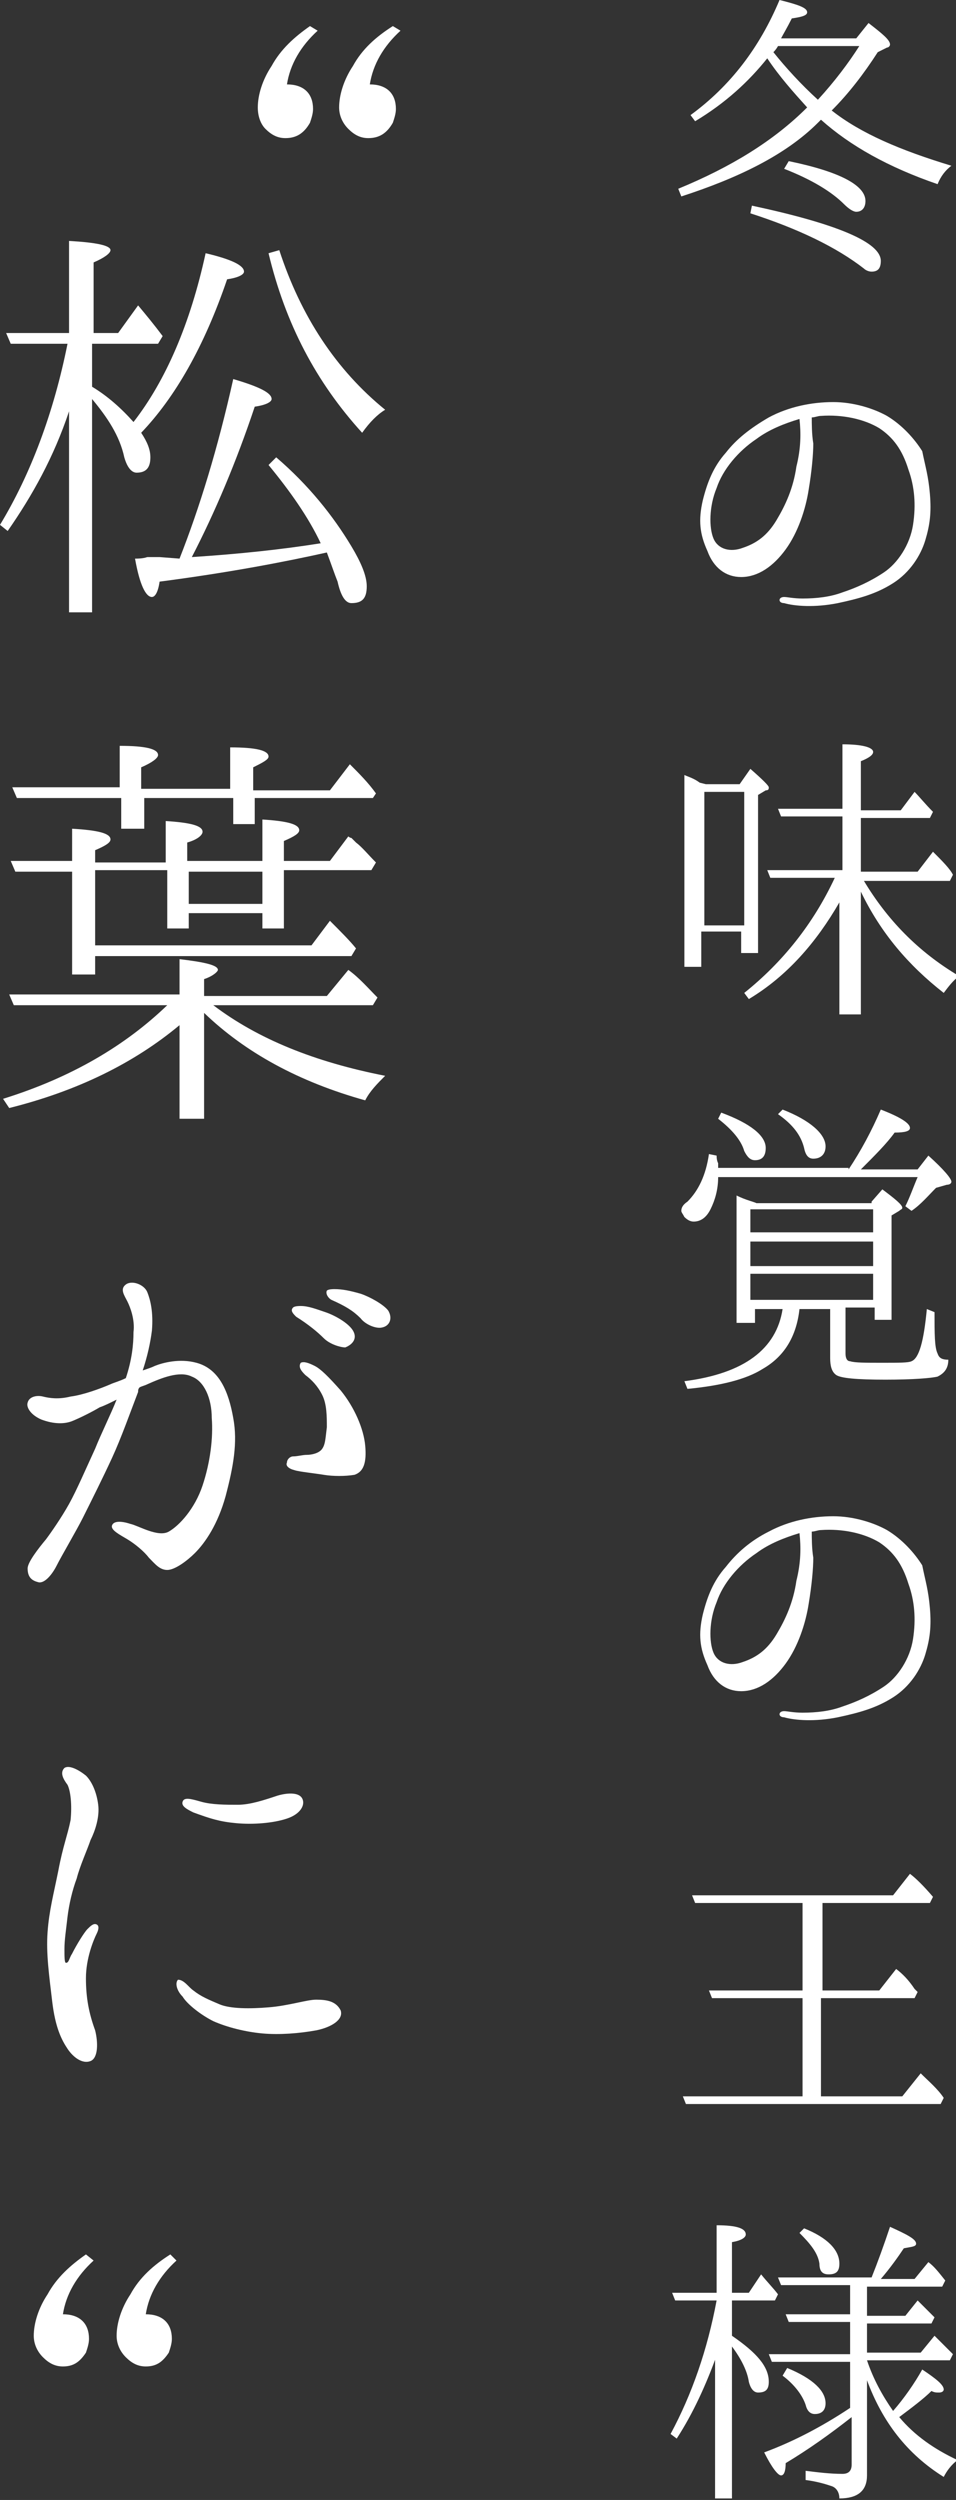 <?xml version="1.0" encoding="utf-8"?>
<!-- Generator: Adobe Illustrator 24.2.3, SVG Export Plug-In . SVG Version: 6.00 Build 0)  -->
<svg version="1.1" id="レイヤー_1" xmlns="http://www.w3.org/2000/svg" xmlns:xlink="http://www.w3.org/1999/xlink" x="0px"
	 y="0px" width="62.3px" height="162.9px" viewBox="0 0 62.3 162.9" style="enable-background:new 0 0 62.3 162.9;"
	 xml:space="preserve">
<rect x="0" y="0" width="62.3" height="162.9" fill="#333333" stroke="none"/>
<style type="text/css">
	.st0{fill:#FFFFFF;}
</style>
<g>
	<g>
		<path class="st0" d="M54.2,7.2c1.9,1.5,4.5,2.6,7.8,3.6c-0.4,0.3-0.7,0.7-0.9,1.2c-3.2-1.1-5.7-2.5-7.6-4.2L53.3,8
			c-2.1,2.1-5.2,3.6-8.9,4.8l-0.2-0.5c3.4-1.4,6.2-3.1,8.4-5.3c-0.9-1-1.8-2-2.6-3.2c-1.2,1.5-2.7,2.9-4.7,4.1L45,7.5
			c2.6-1.9,4.5-4.4,5.8-7.5c1.2,0.3,1.8,0.5,1.8,0.8c0,0.2-0.3,0.3-1,0.4c-0.3,0.6-0.6,1.1-0.7,1.3h4.9l0.8-1
			c0.9,0.7,1.4,1.1,1.4,1.4c0,0.1-0.1,0.2-0.2,0.2l-0.6,0.3C56.3,4.8,55.3,6.1,54.2,7.2L54.2,7.2z M49,13.4c5.6,1.2,8.4,2.4,8.4,3.6
			c0,0.5-0.2,0.7-0.6,0.7c-0.2,0-0.4-0.1-0.5-0.2c-1.8-1.4-4.3-2.6-7.4-3.6L49,13.4z M56,3h-5.3c0,0-0.1,0.2-0.3,0.4
			c0.8,1,1.8,2.1,2.9,3.1C54.4,5.3,55.3,4.1,56,3z M51.4,10.5c3.4,0.7,5,1.6,5,2.6c0,0.4-0.2,0.7-0.6,0.7c-0.2,0-0.5-0.2-0.8-0.5
			c-0.8-0.8-2.1-1.6-3.9-2.3L51.4,10.5z"/>
		<path class="st0" d="M60.6,32.2c0.1,1.2,0,2-0.3,3c-0.3,1-1,2.1-2.1,2.8c-1.1,0.7-2.2,1-3.6,1.3c-1.5,0.3-2.8,0.2-3.5,0
			c-0.2,0-0.3-0.1-0.3-0.2c0-0.1,0.1-0.2,0.3-0.2c0.2,0,0.6,0.1,1.2,0.1c0.9,0,1.8-0.1,2.6-0.4c0.9-0.3,1.8-0.7,2.7-1.3
			c0.9-0.6,1.7-1.8,1.9-3.1c0.2-1.3,0.1-2.5-0.3-3.6c-0.4-1.3-1-2.1-1.9-2.7c-1-0.6-2.4-0.9-3.8-0.8c-0.2,0-0.4,0.1-0.6,0.1
			c0,0.4,0,1.1,0.1,1.7c0,0.7-0.1,1.8-0.3,3c-0.2,1.3-0.7,2.8-1.5,3.9c-0.8,1.1-1.8,1.8-2.9,1.8c-1,0-1.8-0.6-2.2-1.7
			c-0.5-1.1-0.6-2-0.3-3.3c0.3-1.2,0.7-2.2,1.5-3.1c0.7-0.9,1.6-1.6,2.8-2.3c1.3-0.7,2.8-1,4.2-1c1.3,0,2.6,0.4,3.5,0.9
			c1,0.6,1.8,1.5,2.3,2.3C60.3,30.4,60.5,31,60.6,32.2z M52.1,27.3c-1,0.3-2,0.7-2.8,1.3c-1.2,0.8-2.2,2-2.6,3.2
			c-0.5,1.2-0.5,2.6-0.2,3.3c0.3,0.7,1.1,0.9,1.9,0.6c0.9-0.3,1.6-0.8,2.2-1.8c0.6-1,1.1-2.1,1.3-3.5C52.2,29.2,52.2,28.2,52.1,27.3
			z"/>
		<path class="st0" d="M46,51.1h2.2l0.7-1c0.8,0.7,1.2,1.1,1.2,1.2c0,0.1,0,0.2-0.2,0.2l-0.5,0.3v10.3h-1.1v-1.4h-2.6v2.3h-1.1V50.5
			c0.2,0.1,0.6,0.2,1,0.5L46,51.1z M45.9,51.6v8.7h2.6v-8.7H45.9z M55.9,66.1h-1.2v-7.3c-1.5,2.6-3.4,4.8-5.9,6.3l-0.3-0.4
			c2.5-2,4.5-4.5,5.9-7.5h-4.2l-0.2-0.5h4.9v-3.5h-4l-0.2-0.5h4.2v-4.2c1.3,0,2,0.2,2,0.5c0,0.2-0.3,0.4-0.8,0.6v3.2h2.6l0.9-1.2
			c0.3,0.3,0.7,0.8,1.2,1.3l-0.2,0.4h-4.5v3.5h3.7l1-1.3c0.6,0.6,1.1,1.1,1.3,1.5l-0.2,0.4h-5.6c1.5,2.5,3.5,4.6,6.2,6.2
			c-0.4,0.3-0.7,0.7-1,1.1c-2.3-1.8-4.1-3.9-5.4-6.6V66.1z"/>
		<path class="st0" d="M56.8,78.3l0.7-0.8c0.8,0.6,1.3,1,1.3,1.2c0,0.1-0.1,0.1-0.2,0.2l-0.5,0.3V86h-1.1v-0.8h-1.9v3
			c0,0.3,0.1,0.5,0.3,0.5c0.3,0.1,1,0.1,2.1,0.1c1.1,0,1.7,0,1.9-0.1c0.5-0.2,0.8-1.3,1-3.4l0.5,0.2c0,1.4,0,2.3,0.2,2.7
			c0.1,0.3,0.3,0.4,0.7,0.4c0,0.6-0.3,0.9-0.7,1.1c-0.4,0.1-1.6,0.2-3.4,0.2c-1.9,0-2.9-0.1-3.2-0.3c-0.3-0.2-0.4-0.6-0.4-1.1v-3.2
			h-2c-0.2,1.8-1,3.1-2.4,3.9c-1.1,0.7-2.8,1.1-4.9,1.3l-0.2-0.5c3.9-0.5,6-2.1,6.4-4.7h-1.8v0.9h-1.2v-8.3c0.6,0.3,1.1,0.4,1.3,0.5
			H56.8z M55.3,76.2c0.8-1.2,1.5-2.5,2.1-3.9c1.3,0.5,1.9,0.9,1.9,1.2c0,0.2-0.3,0.3-1,0.3c-0.5,0.7-1.3,1.5-2.2,2.4h3.7l0.7-0.9
			c1,0.9,1.5,1.5,1.5,1.7c0,0.1-0.1,0.2-0.3,0.2L61,77.4c-0.5,0.5-1,1.1-1.6,1.5L59,78.6c0.3-0.6,0.5-1.2,0.8-1.9h-13
			c0,0.8-0.2,1.5-0.5,2.1c-0.3,0.6-0.7,0.8-1.1,0.8c-0.2,0-0.4-0.1-0.6-0.3c-0.1-0.2-0.2-0.3-0.2-0.4c0-0.2,0.1-0.4,0.4-0.6
			c0.7-0.7,1.2-1.7,1.4-3.1l0.5,0.1c0,0.1,0,0.3,0.1,0.5c0,0.2,0,0.2,0,0.3H55.3z M47,72.5c1.9,0.7,2.9,1.5,2.9,2.3
			c0,0.5-0.2,0.8-0.7,0.8c-0.3,0-0.5-0.2-0.7-0.6c-0.2-0.7-0.8-1.4-1.7-2.1L47,72.5z M48.9,78.8v1.5h8v-1.5H48.9z M56.9,80.9h-8v1.6
			h8V80.9z M56.9,83h-8v1.7h8V83z M51,72.3c1.8,0.7,2.8,1.6,2.8,2.4c0,0.5-0.3,0.8-0.8,0.8c-0.3,0-0.5-0.2-0.6-0.7
			c-0.2-0.8-0.7-1.5-1.7-2.2L51,72.3z"/>
		<path class="st0" d="M60.6,104.8c0.1,1.2,0,2-0.3,3c-0.3,1-1,2.1-2.1,2.8c-1.1,0.7-2.2,1-3.6,1.3c-1.5,0.3-2.8,0.2-3.5,0
			c-0.2,0-0.3-0.1-0.3-0.2c0-0.1,0.1-0.2,0.3-0.2c0.2,0,0.6,0.1,1.2,0.1c0.9,0,1.8-0.1,2.6-0.4c0.9-0.3,1.8-0.7,2.7-1.3
			s1.7-1.8,1.9-3.1c0.2-1.3,0.1-2.5-0.3-3.6c-0.4-1.3-1-2.1-1.9-2.7c-1-0.6-2.4-0.9-3.8-0.8c-0.2,0-0.4,0.1-0.6,0.1
			c0,0.4,0,1.1,0.1,1.7c0,0.7-0.1,1.8-0.3,3c-0.2,1.3-0.7,2.8-1.5,3.9c-0.8,1.1-1.8,1.8-2.9,1.8c-1,0-1.8-0.6-2.2-1.7
			c-0.5-1.1-0.6-2-0.3-3.3c0.3-1.2,0.7-2.2,1.5-3.1c0.7-0.9,1.6-1.7,2.8-2.3c1.3-0.7,2.8-1,4.2-1c1.3,0,2.6,0.4,3.5,0.9
			c1,0.6,1.8,1.5,2.3,2.3C60.3,103,60.5,103.6,60.6,104.8z M52.1,99.9c-1,0.3-2,0.7-2.8,1.3c-1.2,0.8-2.2,2-2.6,3.2
			c-0.5,1.2-0.5,2.6-0.2,3.3c0.3,0.7,1.1,0.9,1.9,0.6c0.9-0.3,1.6-0.8,2.2-1.8c0.6-1,1.1-2.1,1.3-3.5
			C52.2,101.8,52.2,100.8,52.1,99.9z"/>
		<path class="st0" d="M53.6,124v5.7h3.7l1.1-1.4c0.4,0.3,0.8,0.7,1.2,1.3l0.2,0.2l-0.2,0.4h-6.1v6.4h5.3l1.2-1.5
			c0.5,0.5,1.1,1,1.5,1.6l-0.2,0.4H44.7l-0.2-0.5h7.8v-6.4h-5.9l-0.2-0.5h6.1V124h-7l-0.2-0.5h13.1l1.1-1.4c0.4,0.3,0.9,0.8,1.5,1.5
			l-0.2,0.4H53.6z"/>
		<path class="st0" d="M46.7,153.5c-0.7,1.9-1.5,3.7-2.6,5.4l-0.4-0.3c1.4-2.6,2.4-5.5,3-8.7H44l-0.2-0.5h2.9v-4.4
			c1.3,0,1.9,0.2,1.9,0.6c0,0.2-0.3,0.4-0.9,0.5v3.3h1.1l0.8-1.2c0.4,0.5,0.8,0.9,1.1,1.3l-0.2,0.4h-2.8v2.3c1.6,1.1,2.4,2,2.4,3
			c0,0.5-0.2,0.7-0.7,0.7c-0.3,0-0.5-0.3-0.6-0.7c-0.1-0.7-0.5-1.5-1.1-2.3v9.9h-1.1V153.5z M56.4,153.3h3.6l0.9-1.1
			c0.5,0.5,0.9,0.9,1.2,1.2l-0.2,0.4h-5.4c0.4,1.2,1,2.3,1.7,3.3c0.7-0.8,1.4-1.8,1.9-2.7c0.9,0.6,1.4,1,1.4,1.3
			c0,0.1-0.1,0.2-0.3,0.2c-0.2,0-0.3,0-0.5-0.1c-0.5,0.5-1.3,1.1-2.1,1.7c1,1.2,2.3,2.1,3.8,2.8c-0.4,0.3-0.7,0.7-0.9,1.1
			c-2.4-1.5-4-3.6-5-6.3v6.2c0,1-0.6,1.5-1.8,1.5c0-0.4-0.2-0.7-0.5-0.8c-0.3-0.1-0.9-0.3-1.7-0.4V161c0.8,0.1,1.6,0.2,2.4,0.2
			c0.4,0,0.6-0.2,0.6-0.6v-3.1c-1.4,1.1-2.8,2.1-4.3,3c0,0.5-0.1,0.8-0.3,0.8c-0.2,0-0.6-0.5-1.1-1.5c1.9-0.7,3.8-1.7,5.6-2.9v-3
			h-5.1l-0.2-0.5h5.3v-2.1h-4l-0.2-0.5h4.2v-1.9h-4.5l-0.2-0.5h6.1c0.4-1,0.8-2.1,1.2-3.3c1.1,0.5,1.7,0.8,1.7,1.1
			c0,0.2-0.3,0.2-0.8,0.3c-0.4,0.6-0.9,1.3-1.5,2h2.2l0.9-1.1c0.4,0.3,0.7,0.7,1.1,1.2l-0.2,0.4h-4.9v1.9h2.5l0.8-1
			c0.4,0.4,0.8,0.8,1.1,1.1l-0.2,0.4h-4.2V153.3z M51.3,154.3c1.7,0.7,2.5,1.5,2.5,2.3c0,0.4-0.2,0.7-0.7,0.7
			c-0.3,0-0.5-0.2-0.6-0.6c-0.2-0.6-0.7-1.3-1.5-1.9L51.3,154.3z M52.4,145.2c1.5,0.6,2.3,1.4,2.3,2.3c0,0.5-0.2,0.7-0.7,0.7
			c-0.4,0-0.6-0.2-0.6-0.7c-0.1-0.7-0.6-1.3-1.3-2L52.4,145.2z"/>
	</g>
	<g>
		<path class="st0" d="M4.5,26.8c-1,3-2.4,5.5-4,7.8L0,34.2c2-3.3,3.5-7.3,4.4-11.8H0.7l-0.3-0.7h4.1v-6c1.8,0.1,2.7,0.3,2.7,0.6
			c0,0.2-0.4,0.5-1.1,0.8v4.6h1.6l1.3-1.8c0.5,0.6,1,1.2,1.6,2l-0.3,0.5H6v2.8c1,0.6,1.9,1.4,2.7,2.3c2.1-2.7,3.7-6.4,4.7-11
			c1.7,0.4,2.5,0.8,2.5,1.2c0,0.2-0.4,0.4-1.1,0.5c-1.5,4.4-3.4,7.7-5.6,10c0.4,0.6,0.6,1.1,0.6,1.6c0,0.7-0.3,1-0.9,1
			c-0.3,0-0.6-0.3-0.8-1C7.8,28.4,7,27.2,6,26v13.9H4.5V26.8z M11.7,36.4c1.3-3.3,2.5-7.2,3.5-11.7c1.7,0.5,2.5,0.9,2.5,1.3
			c0,0.2-0.4,0.4-1.1,0.5c-1.2,3.6-2.6,6.9-4.1,9.8c3.1-0.2,5.9-0.5,8.4-0.9c-0.8-1.7-2-3.4-3.4-5.1l0.5-0.5
			c2.1,1.8,3.7,3.8,4.9,5.8c0.6,1,1,1.9,1,2.6c0,0.8-0.3,1.1-1,1.1c-0.4,0-0.7-0.5-0.9-1.4c-0.2-0.5-0.4-1.1-0.7-1.9
			c-2.7,0.6-6.3,1.3-10.9,1.9c-0.1,0.7-0.3,1-0.5,1c-0.4,0-0.8-0.8-1.1-2.5c0.2,0,0.5,0,0.8-0.1c0.3,0,0.6,0,0.8,0L11.7,36.4z
			 M18.2,16.3c1.4,4.3,3.7,7.8,6.9,10.4c-0.5,0.3-1,0.8-1.5,1.5c-3-3.3-5-7.1-6.1-11.7L18.2,16.3z"/>
		<path class="st0" d="M11.7,64.9v-2.4c1.7,0.2,2.5,0.4,2.5,0.7c0,0.1-0.3,0.4-0.9,0.6v1.1h8l1.4-1.7c0.7,0.5,1.3,1.2,1.9,1.8
			l-0.3,0.5H13.9c2.9,2.2,6.6,3.7,11.2,4.6c-0.5,0.5-1,1-1.3,1.6c-4.3-1.2-7.8-3.1-10.5-5.7v6.9h-1.6v-6.1c-3,2.5-6.7,4.3-11.1,5.4
			l-0.4-0.6c4.5-1.4,8-3.5,10.7-6.1h-10l-0.3-0.7H11.7z M12.3,56.1h4.8v-2.7c1.6,0.1,2.4,0.3,2.4,0.7c0,0.2-0.3,0.4-1,0.7v1.3h3
			l1.2-1.6c0,0,0.1,0.1,0.2,0.1c0.1,0.1,0.2,0.2,0.3,0.3c0.4,0.3,0.8,0.8,1.3,1.3l-0.3,0.5h-5.7v3.8h-1.4v-1h-4.8v1h-1.4v-3.8H6.2
			v4.9h14.1l1.2-1.6c0.7,0.7,1.3,1.3,1.7,1.8l-0.3,0.5H6.2v1.2H4.7v-6.7H1l-0.3-0.7h4V54c1.7,0.1,2.5,0.3,2.5,0.7
			c0,0.2-0.3,0.4-1,0.7v0.8h4.6v-2.7c1.6,0.1,2.4,0.3,2.4,0.7c0,0.2-0.3,0.5-1,0.7V56.1z M15.1,52H9.4v2H7.9v-2H1.1l-0.3-0.7h7v-2.7
			c1.7,0,2.5,0.2,2.5,0.6c0,0.2-0.4,0.5-1.1,0.8v1.4h5.8v-2.7c1.7,0,2.5,0.2,2.5,0.6c0,0.2-0.4,0.4-1,0.7v1.5h5l1.3-1.7
			c0.6,0.6,1.2,1.2,1.7,1.9L24.3,52h-7.7v1.7h-1.4V52z M12.3,56.8v2.1h4.8v-2.1H12.3z"/>
		<path class="st0" d="M6.2,94.4c0.4-1,1-2.2,1.4-3.2c-0.4,0.2-0.8,0.4-1.1,0.5C6,92,5.2,92.4,4.7,92.6c-0.5,0.2-1.2,0.2-2-0.1
			c-0.7-0.3-1-0.8-0.9-1.1c0.1-0.4,0.6-0.5,1-0.4c0.4,0.1,1,0.2,1.8,0c0.8-0.1,1.9-0.5,2.6-0.8c0.2-0.1,0.6-0.2,1-0.4
			c0.4-1.2,0.5-2.2,0.5-3c0.1-0.8-0.2-1.6-0.4-2c-0.2-0.4-0.5-0.8-0.1-1.1c0.4-0.3,1.2,0,1.4,0.5c0.2,0.5,0.4,1.3,0.3,2.5
			c-0.1,0.8-0.3,1.7-0.6,2.6c0.3-0.1,0.6-0.2,0.8-0.3c0.5-0.2,1.6-0.5,2.7-0.2c1.5,0.4,2.1,1.9,2.4,3.6c0.3,1.6,0,3.2-0.5,5.1
			c-0.5,1.8-1.3,3-2,3.7c-0.5,0.5-1.3,1.1-1.8,1.1c-0.5,0-0.8-0.4-1.2-0.8c-0.3-0.4-0.9-0.9-1.4-1.2c-0.5-0.3-1.1-0.6-1-0.9
			c0.1-0.3,0.6-0.3,1.2-0.1c0.5,0.1,1.8,0.9,2.5,0.5c0.7-0.4,1.7-1.5,2.2-3c0.5-1.5,0.7-3.1,0.6-4.4c0-1.3-0.5-2.4-1.3-2.7
			c-0.8-0.4-2,0.1-2.9,0.5c-0.2,0.1-0.3,0.1-0.5,0.2c-0.1,0.1-0.1,0.2-0.1,0.3c-0.5,1.3-1.1,3-1.7,4.3c-0.6,1.3-1.3,2.7-1.9,3.9
			c-0.4,0.8-1.4,2.5-1.7,3.1c-0.3,0.6-0.8,1.2-1.2,1.1c-0.4-0.1-0.7-0.3-0.7-0.9c0-0.4,0.7-1.3,1.2-1.9C3.3,99.9,4,98.9,4.5,98
			C5,97.1,5.6,95.7,6.2,94.4z M23.8,94.2c0.1,1.1-0.1,1.7-0.7,1.9c-0.6,0.1-1.4,0.1-2,0c-0.6-0.1-1.6-0.2-1.9-0.3
			c-0.4-0.1-0.6-0.3-0.5-0.5c0-0.2,0.2-0.4,0.4-0.4c0.3,0,0.6-0.1,0.9-0.1c0.3,0,0.8-0.1,1-0.4s0.2-0.6,0.3-1.4c0-0.7,0-1.5-0.3-2.1
			c-0.3-0.6-0.7-1-1.1-1.3c-0.2-0.2-0.5-0.5-0.3-0.8c0.2-0.1,0.5,0,0.9,0.2s0.9,0.7,1.7,1.6C23.1,91.7,23.7,93.1,23.8,94.2z
			 M21.1,87.2c-0.4-0.4-1-0.9-1.8-1.4c-0.2-0.2-0.4-0.4-0.2-0.6c0.1-0.1,0.4-0.1,0.5-0.1c0.5,0,1,0.2,1.6,0.4
			c0.6,0.2,1.5,0.7,1.8,1.2c0.3,0.5,0,0.9-0.5,1.1C22.2,87.8,21.5,87.6,21.1,87.2z M23.5,85.9c-0.5-0.5-1-0.8-1.9-1.2
			c-0.2-0.1-0.4-0.4-0.3-0.6c0.1-0.1,0.4-0.1,0.5-0.1c0.5,0,1,0.1,1.7,0.3c0.6,0.2,1.5,0.7,1.8,1.1c0.3,0.5,0.1,1-0.4,1.1
			C24.5,86.6,23.8,86.3,23.5,85.9z"/>
		<path class="st0" d="M3.1,125.9c0.1-1.4,0.4-2.5,0.7-4c0.3-1.6,0.6-2.3,0.8-3.3c0.1-1,0-1.9-0.2-2.3c-0.3-0.4-0.5-0.8-0.2-1.1
			c0.3-0.2,0.9,0.1,1.4,0.5c0.4,0.4,0.7,1.1,0.8,1.9c0.1,0.8-0.2,1.7-0.5,2.3c-0.2,0.6-0.7,1.7-0.9,2.5c-0.3,0.8-0.5,1.7-0.6,2.5
			c-0.1,0.9-0.2,1.5-0.2,2.1c0,0.5,0,0.9,0.1,0.9c0.2,0,0.2-0.3,0.4-0.6c0.3-0.6,0.8-1.4,1-1.6s0.4-0.4,0.6-0.3
			c0.2,0.1,0.1,0.4,0,0.6c-0.2,0.4-0.7,1.6-0.7,2.9s0.2,2.3,0.6,3.4c0.2,0.8,0.2,1.8-0.3,2c-0.5,0.2-1.1-0.2-1.5-0.8
			c-0.4-0.6-0.8-1.4-1-3.1S3,127.3,3.1,125.9z M12.6,129.7c0.5,0.4,1,0.6,1.7,0.9c0.7,0.3,2,0.3,3.2,0.2c1.3-0.1,2.5-0.5,3.1-0.5
			c0.7,0,1.3,0.1,1.6,0.7c0.2,0.6-0.6,1.1-1.6,1.3c-1.1,0.2-2.4,0.3-3.5,0.2c-1.1-0.1-2.3-0.4-3.2-0.8c-0.8-0.4-1.7-1.1-2-1.6
			c-0.4-0.4-0.5-0.9-0.3-1.1C12,129,12.3,129.5,12.6,129.7z M12.6,118.1c-0.4-0.2-0.8-0.4-0.7-0.7s0.5-0.2,1.2,0s1.6,0.2,2.4,0.2
			s1.7-0.3,2.6-0.6c0.7-0.2,1.4-0.2,1.6,0.2c0.2,0.4-0.1,1-1,1.3c-0.9,0.3-2.2,0.4-3.3,0.3S13.7,118.5,12.6,118.1z"/>
	</g>
	<g>
		<g>
			<path class="st0" d="M20.7,2c-1.1,1-1.8,2.2-2,3.5c1.1,0,1.7,0.6,1.7,1.6c0,0.3-0.1,0.6-0.2,0.9C19.8,8.7,19.3,9,18.6,9
				c-0.5,0-0.9-0.2-1.3-0.6C17,8.1,16.8,7.6,16.8,7c0-0.8,0.3-1.8,0.9-2.7c0.6-1.1,1.5-1.9,2.5-2.6L20.7,2z M26.1,2
				c-1.1,1-1.8,2.2-2,3.5c1.1,0,1.7,0.6,1.7,1.6c0,0.3-0.1,0.6-0.2,0.9C25.2,8.7,24.7,9,24,9c-0.5,0-0.9-0.2-1.3-0.6
				c-0.4-0.4-0.6-0.9-0.6-1.4c0-0.8,0.3-1.8,0.9-2.7c0.6-1.1,1.5-1.9,2.6-2.6L26.1,2z"/>
		</g>
	</g>
	<g>
		<g>
			<path class="st0" d="M6.1,147.3c-1.1,1-1.8,2.2-2,3.5c1.1,0,1.7,0.6,1.7,1.6c0,0.3-0.1,0.6-0.2,0.9c-0.4,0.6-0.8,0.9-1.5,0.9
				c-0.5,0-0.9-0.2-1.3-0.6c-0.4-0.4-0.6-0.9-0.6-1.4c0-0.8,0.3-1.8,0.9-2.7c0.6-1.1,1.5-1.9,2.5-2.6L6.1,147.3z M11.5,147.3
				c-1.1,1-1.8,2.2-2,3.5c1.1,0,1.7,0.6,1.7,1.6c0,0.3-0.1,0.6-0.2,0.9c-0.4,0.6-0.8,0.9-1.5,0.9c-0.5,0-0.9-0.2-1.3-0.6
				c-0.4-0.4-0.6-0.9-0.6-1.4c0-0.8,0.3-1.8,0.9-2.7c0.6-1.1,1.5-1.9,2.6-2.6L11.5,147.3z"/>
		</g>
	</g>
</g>
</svg>
